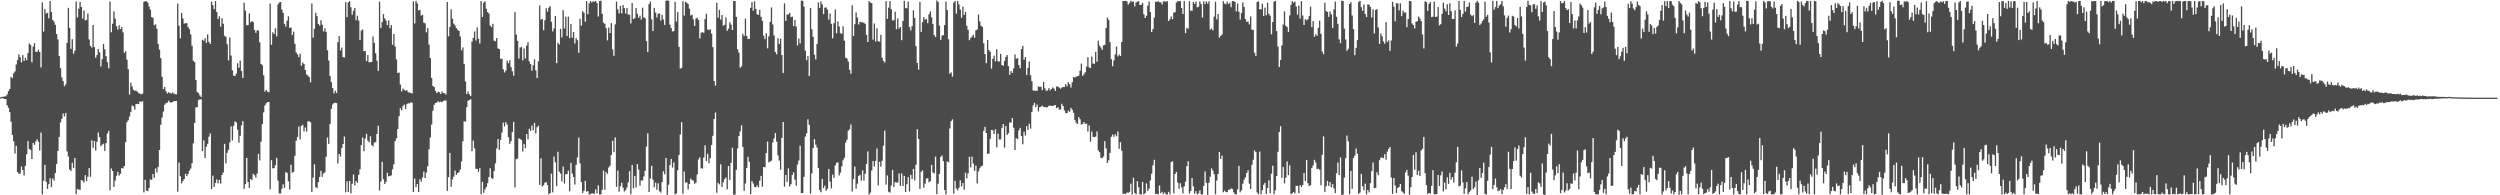 <?xml version="1.0" encoding="UTF-8"?>
<svg xmlns="http://www.w3.org/2000/svg" width="1920" height="150">
  <path d="M0 74.764h1v1.000H0zM1 74.339h1v1.008H1zM2 74.382h1v1.233H2zM3 74.058h1v1.998H3zM4 73.983h1v2.144H4zM5 72.481h1v8.342H5zM6 69.999h1v12.792H6zM7 68.284h1v17.827H7zM8 59.002h1v34.489H8zM9 60.006h1v43.593H9zM10 56.272h1v52.217H10zM11 54.838h1v63.057H11zM12 49.529h1v62.509H12zM13 46.163h1v86.021H13zM14 41.714h1v91.649H14zM15 43.911h1v89.445H15zM16 47.922h1v79.975H16zM17 42.340h1v88.259H17zM18 46.857h1v87.921H18zM19 44.382h1v82.963H19zM20 46.231h1v72.262H20zM21 40.831h1v67.580H21zM22 33.384h1v81.030H22zM23 34.572h1v80.541H23zM24 47.778h1v74.318H24zM25 35.718h1v74.071H25zM26 33.201h1v78.070H26zM27 39.786h1v68.842H27zM28 39.792h1v67.222H28zM29 38.110h1v70.679H29zM30 39.909h1v75.650H30zM31 51.818h1v49.983H31zM32 1.777h1v147.438H32zM33 24.250h1v114.595H33zM34 6.987h1v119.620H34zM35 10.383h1v129.222H35zM36 9.840h1v135.227H36zM37 14.071h1v127.405H37zM38 0.776h1v136.150H38zM39 9.224h1v134.476H39zM40 15.293h1v121.748H40zM41 16.589h1v122.094H41zM42 19.057h1v113.790H42zM43 26.103h1v99.909H43zM44 30.270h1v85.707H44zM45 43.021h1v62.108H45zM46 52.303h1v41.682H46zM47 59.427h1v31.828H47zM48 62.332h1v24.807H48zM49 66.268h1v23.121H49zM50 64.831h1v21.907H50zM51 32.928h1v83.298H51zM52 6.043h1v114.118H52zM53 21.327h1v108.860H53zM54 37.497h1v93.783H54zM55 30.103h1v94.943H55zM56 41.283h1v87.840H56zM57 38.919h1v82.495H57zM58 1.158h1v147.941H58zM59 13.382h1v131.724H59zM60 6.715h1v138.826H60zM61 1.461h1v144.338H61zM62 5.347h1v133.019H62zM63 14.288h1v124.452H63zM64 8.085h1v132.115H64zM65 15.649h1v118.828H65zM66 15.248h1v123.834H66zM67 10.444h1v125.260H67zM68 30.214h1v98.933H68zM69 35.297h1v100.503H69zM70 36.602h1v71.171H70zM71 19.148h1v94.364H71zM72 36.256h1v71.994H72zM73 44.346h1v71.255H73zM74 42.321h1v66.514H74zM75 37.575h1v64.206H75zM76 40.262h1v65.037H76zM77 51.026h1v61.187H77zM78 45.486h1v65.557H78zM79 33.731h1v76.632H79zM80 37.833h1v78.137H80zM81 43.194h1v66.700H81zM82 47.745h1v54.781H82zM83 52.476h1v48.024H83zM84 1.183h1v144.954H84zM85 24.765h1v104.626H85zM86 18.219h1v113.127H86zM87 8.726h1v134.845H87zM88 14.390h1v124.297H88zM89 20.131h1v114.932H89zM90 22.754h1v109.195H90zM91 19.355h1v115.454H91zM92 22.392h1v111.074H92zM93 20.804h1v108.339H93zM94 24.812h1v104.509H94zM95 40.595h1v86.916H95zM96 39.379h1v69.808H96zM97 45.795h1v48.017H97zM98 53.093h1v39.261H98zM99 72.531h1v16.943H99zM100 63.520h1v22.414H100zM101 66.330h1v14.631H101zM102 68.921h1v12.689H102zM103 69.648h1v14.575H103zM104 69.587h1v10.359H104zM105 70.424h1v9.284H105zM106 71.483h1v8.491H106zM107 71.952h1v5.965H107zM108 72.453h1v5.731H108zM109 71.960h1v5.794H109zM110 1.441h1v146.302H110zM111 0.898h1v137.180H111zM112 1.065h1v145.272H112zM113 1.953h1v144.862H113zM114 4.986h1v139.328H114zM115 7.467h1v130.267H115zM116 13.149h1v125.011H116zM117 13.686h1v119.935H117zM118 19.411h1v117.136H118zM119 18.665h1v110.715H119zM120 22.074h1v110.461H120zM121 33.795h1v94.286H121zM122 38.114h1v77.072H122zM123 44.624h1v51.180H123zM124 58.976h1v31.295H124zM125 68.353h1v17.374H125zM126 66.788h1v13.654H126zM127 70.056h1v9.202H127zM128 71.744h1v7.083H128zM129 70.849h1v6.470H129zM130 71.481h1v6.895H130zM131 71.845h1v7.047H131zM132 71.049h1v7.332H132zM133 71.824h1v5.871H133zM134 72.358h1v5.303H134zM135 72.442h1v5.040H135zM136 2.776h1v144.432H136zM137 19.746h1v105.099H137zM138 29.403h1v105.936H138zM139 9.955h1v130.857H139zM140 14.204h1v124.748H140zM141 18.122h1v119.325H141zM142 17.842h1v115.639H142zM143 17.818h1v117.448H143zM144 20.857h1v112.662H144zM145 22.433h1v108.627H145zM146 26.434h1v102.933H146zM147 35.137h1v90.222H147zM148 46.631h1v63.450H148zM149 47.743h1v46.741H149zM150 61.424h1v20.997H150zM151 70.694h1v11.688H151zM152 71.565h1v5.347H152zM153 73.284h1v3.019H153zM154 74.506h1v1.727H154zM155 30.535h1v85.501H155zM156 31.346h1v76.431H156zM157 29.350h1v92.063H157zM158 32.899h1v79.808H158zM159 26.402h1v84.070H159zM160 32.215h1v72.796H160zM161 33.678h1v68.765H161zM162 1.151h1v144.107H162zM163 3.962h1v130.902H163zM164 7.056h1v136.550H164zM165 0.830h1v139.663H165zM166 9.191h1v128.545H166zM167 14.645h1v126.183H167zM168 12.515h1v125.655H168zM169 20.536h1v120.468H169zM170 13.991h1v120.406H170zM171 18.221h1v114.250H171zM172 27.446h1v83.045H172zM173 28.343h1v97.183H173zM174 33.950h1v83.423H174zM175 46.370h1v68.721H175zM176 28.826h1v80.546H176zM177 42.673h1v54.413H177zM178 54.036h1v53.880H178zM179 58.159h1v38.431H179zM180 58.285h1v34.993H180zM181 56.480h1v37.555H181zM182 48.574h1v50.999H182zM183 52.088h1v57.530H183zM184 46.535h1v57.774H184zM185 54.477h1v41.851H185zM186 59.935h1v33.122H186zM187 2.103h1v142.949H187zM188 8.127h1v133.262H188zM189 19.423h1v101.893H189zM190 19.249h1v120.503H190zM191 10.309h1v134.002H191zM192 17.136h1v120.347H192zM193 16.165h1v122.110H193zM194 17.073h1v116.325H194zM195 22.956h1v111.561H195zM196 25.266h1v111.086H196zM197 23.292h1v110.031H197zM198 23.443h1v94.685H198zM199 32.468h1v90.702H199zM200 49.060h1v59.791H200zM201 50.187h1v45.166H201zM202 57.784h1v28.556H202zM203 70.271h1v10.673H203zM204 69.145h1v10.165H204zM205 70.362h1v8.083H205zM206 70.840h1v7.512H206zM207 2.785h1v142.648H207zM208 34.415h1v88.624H208zM209 24.823h1v104.478H209zM210 26.177h1v102.938H210zM211 21.791h1v105.100H211zM212 27.973h1v93.256H212zM213 3.443h1v135.310H213zM214 1.875h1v146.725H214zM215 1.517h1v146.999H215zM216 7.315h1v137.680H216zM217 9.988h1v131.507H217zM218 18.299h1v125.955H218zM219 20.433h1v111.810H219zM220 15.907h1v116.912H220zM221 12.523h1v126.766H221zM222 21.407h1v124.172H222zM223 21.025h1v105.499H223zM224 26.905h1v105.776H224zM225 24.259h1v107.803H225zM226 33.628h1v86.004H226zM227 40.245h1v67.852H227zM228 41.788h1v63.360H228zM229 43.860h1v53.337H229zM230 41.207h1v65.857H230zM231 50.484h1v46.170H231zM232 47.917h1v47.911H232zM233 49.157h1v51.743H233zM234 53.826h1v44.083H234zM235 57.182h1v43.827H235zM236 58.054h1v35.155H236zM237 59.220h1v33.950H237zM238 63.241h1v30.597H238zM239 2.669h1v144.751H239zM240 28.898h1v107.450H240zM241 22.123h1v104.038H241zM242 9.810h1v133.836H242zM243 12.424h1v132.121H243zM244 18.365h1v121.505H244zM245 19.672h1v116.209H245zM246 15.560h1v115.617H246zM247 19.070h1v116.752H247zM248 24.189h1v109.049H248zM249 21.745h1v110.658H249zM250 24.446h1v95.916H250zM251 38.594h1v67.013H251zM252 46.505h1v64.011H252zM253 58.303h1v36.877H253zM254 63.098h1v20.470H254zM255 67.620h1v12.592H255zM256 71.753h1v7.408H256zM257 69.663h1v9.235H257zM258 71.433h1v7.716H258zM259 32.410h1v93.193H259zM260 27.637h1v90.633H260zM261 38.775h1v81.431H261zM262 36.497h1v77.224H262zM263 43.835h1v66.745H263zM264 44.070h1v60.781H264zM265 1.666h1v145.961H265zM266 13.173h1v126.103H266zM267 1.905h1v145.599H267zM268 0.940h1v138.091H268zM269 5.538h1v142.926H269zM270 11.289h1v129.883H270zM271 8.304h1v125.808H271zM272 6.066h1v136.243H272zM273 15.563h1v123.514H273zM274 12.019h1v128.423H274zM275 15.884h1v118.322H275zM276 30.842h1v99.222H276zM277 23.427h1v87.959H277zM278 22.619h1v83.028H278zM279 39.330h1v76.845H279zM280 39.171h1v67.221H280zM281 46.885h1v55.893H281zM282 42.303h1v65.686H282zM283 47.875h1v61.432H283zM284 47.686h1v56.950H284zM285 47.528h1v63.941H285zM286 28.016h1v84.431H286zM287 32.935h1v76.522H287zM288 40.862h1v68.294H288zM289 46.482h1v56.413H289zM290 54.408h1v42.146H290zM291 1.288h1v145.015H291zM292 21.460h1v117.968H292zM293 16.995h1v107.255H293zM294 10.850h1v126.819H294zM295 14.115h1v127.216H295zM296 15.846h1v123.823H296zM297 19.295h1v113.384H297zM298 15.649h1v119.760H298zM299 21.722h1v113.340H299zM300 19.178h1v115.457H300zM301 34.392h1v95.668H301zM302 26.120h1v100.089H302zM303 35.764h1v72.539H303zM304 45.629h1v60.648H304zM305 56.101h1v42.963H305zM306 55.718h1v33.503H306zM307 64.918h1v18.223H307zM308 70.230h1v14.622H308zM309 67.987h1v13.506H309zM310 69.008h1v11.304H310zM311 69.904h1v13.881H311zM312 69.113h1v10.839H312zM313 70.797h1v8.461H313zM314 71.108h1v8.331H314zM315 71.358h1v7.121H315zM316 71.747h1v7.201H316zM317 1.024h1v146.443H317zM318 18.041h1v119.060H318zM319 0.740h1v142.956H319zM320 2.543h1v138.830H320zM321 7.980h1v139.460H321zM322 7.541h1v130.061H322zM323 11.969h1v127.532H323zM324 11.459h1v124.848H324zM325 17.359h1v114.502H325zM326 17.943h1v118.797H326zM327 24.850h1v107.670H327zM328 21.607h1v106.068H328zM329 34.247h1v80.455H329zM330 44.615h1v60.972H330zM331 59.876h1v35.775H331zM332 66.037h1v18.982H332zM333 66.903h1v13.608H333zM334 69.750h1v9.327H334zM335 71.548h1v7.209H335zM336 70.446h1v7.287H336zM337 70.797h1v7.810H337zM338 72.198h1v5.888H338zM339 70.253h1v8.286H339zM340 71.459h1v6.101H340zM341 71.642h1v5.479H341zM342 72.620h1v4.647H342zM343 1.495h1v145.156H343zM344 27.900h1v108.172H344zM345 20.751h1v96.691H345zM346 7.177h1v136.288H346zM347 14.372h1v123.463H347zM348 18.119h1v117.505H348zM349 19.551h1v111.475H349zM350 21.537h1v112.781H350zM351 22.885h1v110.039H351zM352 23.688h1v108.596H352zM353 28.029h1v102.115H353zM354 38.618h1v85.383H354zM355 36.427h1v72.078H355zM356 49.056h1v44.181H356zM357 62.511h1v30.871H357zM358 72.169h1v10.043H358zM359 70.295h1v7.104H359zM360 72.485h1v4.299H360zM361 73.827h1v2.357H361zM362 31.897h1v84.157H362zM363 29.150h1v78.812H363zM364 24.180h1v89.791H364zM365 31.053h1v98.601H365zM366 21.062h1v108.707H366zM367 29.832h1v102.124H367zM368 33.383h1v95.811H368zM369 0.763h1v148.395H369zM370 13.009h1v126.663H370zM371 2.029h1v145.967H371zM372 1.054h1v144.375H372zM373 6.775h1v136.883H373zM374 9.296h1v131.412H374zM375 10.401h1v125.542H375zM376 19.542h1v109.619H376zM377 20.842h1v115.891H377zM378 18.258h1v119.136H378zM379 31.207h1v100.249H379zM380 31.766h1v93.683H380zM381 29.120h1v84.975H381zM382 37.165h1v69.584H382zM383 37.740h1v77.346H383zM384 45.111h1v62.322H384zM385 45.157h1v56.720H385zM386 53.183h1v40.994H386zM387 55.642h1v41.453H387zM388 54.193h1v39.541H388zM389 46.603h1v49.046H389zM390 48.528h1v56.879H390zM391 46.335h1v64.083H391zM392 51.569h1v56.830H392zM393 54.748h1v46.722H393zM394 58.128h1v35.448H394zM395 9.325h1v134.618H395zM396 26.551h1v95.697H396zM397 31.365h1v90.430H397zM398 44.929h1v61.323H398zM399 36.491h1v70.290H399zM400 36.035h1v71.514H400zM401 46.404h1v69.919H401zM402 37.218h1v73.329H402zM403 44.942h1v68.877H403zM404 35.082h1v67.807H404zM405 32.337h1v74.731H405zM406 47.147h1v51.794H406zM407 49.119h1v51.395H407zM408 54.246h1v42.211H408zM409 50.139h1v49.892H409zM410 45.516h1v48.878H410zM411 54.003h1v48.384H411zM412 60.017h1v37.695H412zM413 47.052h1v49.521H413zM414 4.176h1v137.859H414zM415 15.121h1v106.422H415zM416 14.520h1v128.690H416zM417 23.188h1v119.077H417zM418 15.551h1v124.782H418zM419 6.324h1v133.519H419zM420 8.912h1v133.222H420zM421 5.896h1v143.328H421zM422 4.705h1v143.529H422zM423 16.718h1v116.637H423zM424 24.128h1v123.594H424zM425 21.792h1v98.522H425zM426 12.294h1v112.319H426zM427 48.548h1v94.409H427zM428 32.762h1v83.830H428zM429 34.193h1v97.649H429zM430 22.177h1v111.116H430zM431 28.749h1v110.551H431zM432 7.821h1v120.091H432zM433 21.823h1v119.120H433zM434 12.821h1v120.930H434zM435 27.697h1v106.076H435zM436 12.807h1v118.281H436zM437 29.267h1v117.652H437zM438 18.379h1v106.706H438zM439 28.995h1v104.274H439zM440 24.508h1v111.452H440zM441 33.456h1v108.255H441zM442 29.332h1v97.220H442zM443 30.874h1v90.072H443zM444 40.618h1v65.091H444zM445 14.455h1v111.061H445zM446 19.755h1v120.081H446zM447 8.477h1v139.686H447zM448 9.833h1v136.776H448zM449 16.707h1v122.192H449zM450 0.861h1v146.316H450zM451 10.909h1v135.833H451zM452 2.673h1v146.655H452zM453 0.704h1v148.498H453zM454 1.924h1v146.554H454zM455 1.041h1v147.576H455zM456 1.382h1v147.375H456zM457 0.785h1v144.675H457zM458 2.420h1v146.065H458zM459 12.716h1v129.658H459zM460 0.876h1v148.448H460zM461 0.584h1v148.604H461zM462 10.600h1v135.208H462zM463 17.403h1v113.641H463zM464 18.288h1v127.480H464zM465 21.591h1v110.582H465zM466 31.045h1v102.495H466zM467 21.218h1v107.431H467zM468 25.393h1v101.903H468zM469 17.714h1v101.386H469zM470 37.962h1v70.201H470zM471 42.835h1v73.949H471zM472 18.680h1v86.886H472zM473 1.220h1v142.222H473zM474 7.220h1v123.822H474zM475 10.356h1v136.825H475zM476 4.549h1v138.447H476zM477 10.298h1v130.019H477zM478 3.828h1v140.364H478zM479 6.256h1v140.795H479zM480 10.383h1v135.644H480zM481 6.114h1v137.903H481zM482 11.157h1v128.887H482zM483 11.246h1v120.328H483zM484 17.946h1v131.198H484zM485 2.263h1v124.460H485zM486 14.634h1v129.935H486zM487 13.981h1v121.143H487zM488 6.144h1v137.789H488zM489 10.518h1v115.488H489zM490 13.647h1v116.628H490zM491 12.050h1v130.529H491zM492 15.078h1v123.542H492zM493 5.870h1v132.753H493zM494 13.283h1v122.172H494zM495 14.081h1v117.088H495zM496 31.636h1v80.943H496zM497 39.975h1v62.426H497zM498 3.161h1v144.288H498zM499 1.292h1v135.790H499zM500 14.862h1v112.481H500zM501 23.824h1v114.201H501zM502 6.077h1v137.685H502zM503 9.681h1v130.553H503zM504 13.393h1v132.318H504zM505 10.507h1v130.267H505zM506 10.407h1v136.542H506zM507 15.726h1v132.253H507zM508 11.362h1v128.513H508zM509 14.951h1v116.600H509zM510 19.126h1v114.684H510zM511 0.559h1v120.719H511zM512 0.294h1v149.311H512zM513 0.527h1v141.369H513zM514 18.946h1v107.887H514zM515 21.579h1v100.509H515zM516 24.152h1v104.553H516zM517 23.882h1v100.867H517zM518 1.424h1v147.869H518zM519 16.584h1v132.005H519zM520 9.303h1v121.407H520zM521 36.044h1v82.941H521zM522 52.726h1v50.586H522zM523 52.122h1v41.735H523zM524 1.008h1v147.786H524zM525 11.965h1v119.793H525zM526 1.317h1v138.980H526zM527 2.142h1v137.905H527zM528 3.183h1v142.386H528zM529 6.668h1v134.623H529zM530 11.889h1v125.321H530zM531 11.244h1v126.967H531zM532 14.906h1v123.951H532zM533 19.889h1v121.259H533zM534 14.213h1v126.021H534zM535 13.569h1v120.403H535zM536 15.313h1v107.171H536zM537 29.527h1v91.321H537zM538 25.215h1v104.003H538zM539 24.603h1v104.884H539zM540 25.262h1v95.826H540zM541 14.638h1v96.996H541zM542 10.562h1v113.196H542zM543 22.626h1v95.468H543zM544 23.091h1v102.362H544zM545 22.358h1v99.132H545zM546 25.756h1v85.535H546zM547 36.194h1v68.082H547zM548 62.200h1v29.190H548zM549 65.818h1v20.562H549zM550 2.106h1v145.915H550zM551 13.625h1v126.779H551zM552 7.523h1v134.085H552zM553 15.031h1v111.178H553zM554 11.569h1v132.057H554zM555 19.710h1v120.245H555zM556 19.039h1v118.606H556zM557 13.348h1v123.009H557zM558 23.657h1v121.783H558zM559 22.006h1v105.505H559zM560 17.113h1v121.155H560zM561 18.896h1v106.092H561zM562 23.025h1v90.441H562zM563 0.718h1v148.856H563zM564 0.786h1v148.676H564zM565 13.020h1v117.425H565zM566 37.831h1v76.125H566zM567 40.447h1v64.060H567zM568 51.967h1v48.939H568zM569 50.946h1v45.285H569zM570 25.881h1v86.932H570zM571 27.679h1v118.846H571zM572 14.307h1v126.671H572zM573 27.610h1v101.432H573zM574 29.949h1v90.489H574zM575 29.789h1v94.515H575zM576 6.066h1v142.925H576zM577 1.665h1v137.449H577zM578 8.199h1v132.692H578zM579 1.083h1v142.544H579zM580 6.836h1v136.855H580zM581 11.024h1v131.355H581zM582 11.359h1v132.584H582zM583 7.599h1v131.154H583zM584 12.911h1v122.143H584zM585 16.040h1v127.373H585zM586 27.383h1v100.836H586zM587 30.069h1v98.504H587zM588 25.603h1v91.970H588zM589 37.115h1v71.607H589zM590 27.935h1v96.756H590zM591 16.790h1v107.223H591zM592 5.693h1v117.698H592zM593 18.766h1v90.720H593zM594 27.175h1v79.143H594zM595 39.999h1v62.143H595zM596 41.676h1v67.125H596zM597 29.307h1v89.963H597zM598 33.722h1v89.622H598zM599 29.643h1v100.774H599zM600 42.315h1v63.585H600zM601 56.009h1v37.623H601zM602 2.545h1v140.829H602zM603 16.029h1v118.379H603zM604 11.114h1v128.548H604zM605 11.115h1v118.273H605zM606 9.891h1v133.370H606zM607 13.233h1v128.207H607zM608 12.794h1v121.634H608zM609 20.029h1v112.383H609zM610 15.387h1v122.648H610zM611 20.407h1v122.193H611zM612 34.900h1v91.523H612zM613 29.663h1v93.641H613zM614 33.339h1v78.560H614zM615 0.448h1v147.949H615zM616 0.609h1v147.665H616zM617 5.049h1v130.732H617zM618 38.932h1v65.974H618zM619 46.249h1v56.077H619zM620 42.974h1v48.647H620zM621 58.370h1v37.560H621zM622 6.022h1v142.730H622zM623 22.410h1v110.828H623zM624 28.318h1v85.434H624zM625 42.018h1v64.862H625zM626 45.639h1v65.464H626zM627 33.776h1v79.520H627zM628 1.888h1v127.233H628zM629 6.108h1v139.838H629zM630 1.076h1v146.602H630zM631 3.517h1v133.833H631zM632 10.849h1v133.709H632zM633 5.886h1v136.732H633zM634 5.749h1v140.748H634zM635 7.296h1v137.602H635zM636 15.079h1v114.751H636zM637 10.417h1v129.049H637zM638 18.289h1v126.388H638zM639 29.415h1v104.676H639zM640 17.846h1v118.725H640zM641 7.316h1v119.676H641zM642 25.570h1v99.465H642zM643 16.510h1v108.177H643zM644 20.342h1v114.440H644zM645 25.512h1v107.042H645zM646 25.906h1v101.841H646zM647 20.230h1v102.854H647zM648 31.302h1v89.868H648zM649 44.359h1v65.178H649zM650 44.980h1v62.412H650zM651 47.325h1v53.001H651zM652 53.631h1v45.721H652zM653 56.652h1v38.916H653zM654 3.985h1v143.125H654zM655 27.643h1v109.857H655zM656 18.588h1v109.338H656zM657 9.548h1v135.323H657zM658 13.442h1v127.631H658zM659 18.817h1v116.355H659zM660 16.711h1v117.415H660zM661 16.977h1v121.757H661zM662 17.255h1v113.601H662zM663 17.448h1v121.224H663zM664 18.320h1v115.083H664zM665 26.828h1v99.127H665zM666 32.243h1v84.026H666zM667 0.817h1v148.635H667zM668 2.004h1v145.975H668zM669 2.422h1v128.481H669zM670 30.436h1v93.263H670zM671 18.025h1v109.834H671zM672 31.821h1v91.709H672zM673 21.730h1v92.281H673zM674 31.708h1v110.681H674zM675 32.076h1v92.244H675zM676 26.728h1v101.197H676zM677 44.312h1v79.161H677zM678 46.837h1v65.112H678zM679 48.033h1v52.275H679zM680 0.870h1v140.924H680zM681 14.502h1v120.200H681zM682 5.849h1v141.412H682zM683 0.889h1v147.034H683zM684 7.016h1v135.406H684zM685 15.682h1v114.792H685zM686 15.571h1v128.034H686zM687 8.980h1v130.897H687zM688 22.401h1v117.887H688zM689 14.165h1v126.038H689zM690 21.919h1v111.240H690zM691 20.725h1v122.060H691zM692 30.878h1v102.337H692zM693 16.146h1v126.818H693zM694 0.686h1v134.357H694zM695 6.227h1v141.231H695zM696 6.337h1v135.123H696zM697 1.259h1v134.830H697zM698 20.767h1v126.294H698zM699 23.375h1v110.851H699zM700 20.123h1v117.423H700zM701 7.908h1v121.786H701zM702 13.791h1v124.739H702zM703 35.462h1v91.049H703zM704 48.362h1v50.919H704zM705 53.413h1v53.344H705zM706 1.504h1v143.644H706zM707 24.469h1v107.458H707zM708 17.039h1v113.788H708zM709 13.110h1v130.997H709zM710 15.029h1v126.000H710zM711 14.468h1v122.636H711zM712 17.750h1v119.107H712zM713 10.935h1v129.082H713zM714 8.816h1v130.265H714zM715 13.315h1v113.250H715zM716 18.372h1v114.106H716zM717 27.043h1v106.119H717zM718 28.472h1v91.847H718zM719 0.381h1v148.690H719zM720 1.595h1v139.530H720zM721 19.724h1v113.858H721zM722 30.623h1v89.869H722zM723 27.353h1v92.072H723zM724 26.960h1v96.787H724zM725 19.254h1v126.742H725zM726 1.273h1v147.994H726zM727 7.729h1v116.219H727zM728 30.166h1v94.429H728zM729 56.620h1v42.046H729zM730 55.587h1v37.513H730zM731 58.902h1v32.754H731zM732 2.002h1v146.720H732zM733 0.722h1v138.162H733zM734 10.497h1v134.336H734zM735 0.696h1v145.451H735zM736 3.325h1v140.830H736zM737 7.395h1v131.110H737zM738 13.656h1v129.472H738zM739 5.124h1v135.439H739zM740 11.483h1v134.195H740zM741 9.113h1v123.496H741zM742 19.822h1v117.191H742zM743 22.877h1v110.298H743zM744 30.897h1v89.498H744zM745 29.239h1v99.292H745zM746 28.102h1v92.174H746zM747 26.692h1v98.958H747zM748 28.958h1v102.251H748zM749 23.366h1v103.772H749zM750 22.613h1v118.309H750zM751 11.187h1v120.431H751zM752 16.508h1v112.794H752zM753 19.724h1v108.002H753zM754 20.722h1v106.585H754zM755 33.252h1v67.230H755zM756 41.537h1v55.971H756zM757 48.471h1v53.654H757zM758 30.713h1v87.479H758zM759 38.517h1v79.470H759zM760 39.709h1v66.911H760zM761 52.662h1v47.134H761zM762 45.175h1v54.898H762zM763 42.683h1v60.270H763zM764 47.179h1v52.142H764zM765 37.836h1v75.323H765zM766 47.053h1v55.647H766zM767 47.220h1v59.893H767zM768 41.360h1v65.720H768zM769 49.901h1v48.283H769zM770 50.548h1v44.710H770zM771 46.755h1v66.612H771zM772 43.700h1v53.051H772zM773 42.296h1v61.318H773zM774 50.879h1v51.412H774zM775 57.425h1v36.701H775zM776 54.583h1v39.546H776zM777 56.020h1v34.646H777zM778 52.539h1v45.584H778zM779 41.850h1v73.329H779zM780 45.148h1v60.947H780zM781 44.573h1v62.325H781zM782 49.983h1v50.100H782zM783 52.432h1v45.769H783zM784 37.668h1v66.878H784zM785 35.174h1v75.626H785zM786 45.936h1v55.189H786zM787 43.758h1v60.392H787zM788 57.502h1v39.294H788zM789 52.146h1v47.653H789zM790 47.263h1v47.776H790zM791 57.792h1v40.967H791zM792 62.388h1v23.563H792zM793 69.554h1v11.411H793zM794 69.627h1v9.332H794zM795 69.720h1v12.549H795zM796 69.678h1v10.598H796zM797 66.295h1v19.336H797zM798 66.839h1v15.534H798zM799 66.579h1v15.421H799zM800 69.228h1v11.940H800zM801 62.979h1v19.090H801zM802 67.799h1v14.449H802zM803 69.656h1v12.885H803zM804 69.560h1v12.693H804zM805 67.717h1v13.612H805zM806 69.394h1v11.603H806zM807 68.392h1v13.083H807zM808 67.142h1v14.275H808zM809 67.979h1v12.950H809zM810 69.820h1v10.915H810zM811 66.471h1v16.535H811zM812 66.441h1v15.923H812zM813 67.286h1v16.910H813zM814 68.163h1v15.968H814zM815 67.264h1v12.445H815zM816 66.753h1v14.753H816zM817 66.812h1v17.964H817zM818 64.623h1v22.272H818zM819 66.252h1v20.559H819zM820 63.048h1v21.969H820zM821 64.647h1v21.263H821zM822 67.228h1v15.562H822zM823 63.182h1v21.126H823zM824 59.154h1v27.483H824zM825 59.539h1v32.583H825zM826 58.949h1v35.238H826zM827 58.499h1v36.751H827zM828 58.051h1v31.930H828zM829 54.307h1v37.281H829zM830 48.844h1v46.866H830zM831 58.324h1v36.809H831zM832 57.020h1v36.733H832zM833 55.480h1v39.692H833zM834 51.189h1v43.786H834zM835 43.947h1v57.097H835zM836 51.739h1v44.628H836zM837 52.260h1v56.526H837zM838 43.375h1v57.640H838zM839 48.794h1v56.305H839zM840 49.002h1v56.295H840zM841 39.742h1v65.146H841zM842 47.389h1v53.580H842zM843 31.255h1v84.268H843zM844 35.046h1v81.811H844zM845 36.465h1v84.723H845zM846 38.245h1v83.241H846zM847 34.772h1v85.449H847zM848 34.447h1v73.935H848zM849 21.481h1v92.500H849zM850 13.533h1v111.626H850zM851 15.258h1v107.817H851zM852 32.337h1v85.135H852zM853 45.438h1v59.566H853zM854 50.901h1v52.405H854zM855 46.431h1v58.654H855zM856 41.697h1v61.371H856zM857 35.729h1v68.943H857zM858 43.314h1v57.655H858zM859 41.824h1v72.515H859zM860 43.058h1v66.134H860zM861 32.273h1v83.486H861zM862 0.692h1v148.251H862zM863 0.698h1v147.925H863zM864 0.602h1v148.532H864zM865 1.009h1v146.791H865zM866 3.547h1v144.589H866zM867 2.195h1v145.123H867zM868 0.635h1v140.415H868zM869 1.389h1v147.920H869zM870 1.246h1v135.238H870zM871 4.893h1v143.281H871zM872 1.937h1v147.369H872zM873 1.225h1v137.944H873zM874 0.997h1v142.815H874zM875 3.842h1v145.441H875zM876 3.624h1v145.647H876zM877 2.089h1v137.637H877zM878 10.920h1v138.308H878zM879 13.821h1v134.565H879zM880 12.019h1v128.835H880zM881 4.353h1v142.264H881zM882 1.124h1v143.781H882zM883 9.234h1v129.345H883zM884 24.616h1v108.763H884zM885 22.317h1v104.669H885zM886 13.527h1v109.209H886zM887 1.252h1v147.586H887zM888 1.478h1v147.528H888zM889 0.852h1v148.378H889zM890 1.667h1v140.844H890zM891 1.779h1v146.625H891zM892 3.418h1v143.872H892zM893 1.089h1v147.878H893zM894 0.996h1v146.779H894zM895 1.385h1v147.910H895zM896 0.830h1v148.464H896zM897 16.112h1v131.193H897zM898 14.843h1v134.405H898zM899 12.618h1v111.863H899zM900 14.863h1v109.002H900zM901 9.553h1v138.925H901zM902 9.416h1v124.190H902zM903 1.903h1v130.092H903zM904 0.859h1v139.358H904zM905 1.042h1v143.818H905zM906 0.749h1v140.022H906zM907 6.125h1v137.758H907zM908 10.755h1v137.752H908zM909 0.714h1v142.434H909zM910 25.409h1v114.116H910zM911 21.402h1v106.254H911zM912 22.089h1v101.764H912zM913 0.952h1v147.743H913zM914 8.159h1v138.577H914zM915 8.301h1v128.398H915zM916 1.546h1v141.551H916zM917 2.999h1v145.738H917zM918 1.212h1v145.577H918zM919 5.606h1v143.666H919zM920 5.240h1v143.305H920zM921 1.057h1v145.097H921zM922 3.142h1v146.120H922zM923 13.485h1v135.799H923zM924 0.920h1v141.892H924zM925 3.182h1v128.489H925zM926 1.051h1v139.360H926zM927 2.721h1v146.885H927zM928 0.964h1v139.429H928zM929 22.727h1v113.008H929zM930 21.866h1v107.431H930zM931 23.320h1v107.776H931zM932 12.822h1v120.964H932zM933 1.291h1v147.911H933zM934 14.876h1v123.798H934zM935 10.812h1v122.847H935zM936 28.953h1v87.749H936zM937 27.650h1v94.438H937zM938 26.579h1v92.976H938zM939 0.913h1v146.743H939zM940 2.701h1v143.742H940zM941 3.205h1v144.281H941zM942 1.260h1v146.349H942zM943 3.135h1v142.703H943zM944 2.076h1v143.481H944zM945 5.602h1v139.156H945zM946 0.814h1v144.338H946zM947 0.853h1v146.867H947zM948 1.426h1v147.718H948zM949 8.652h1v140.607H949zM950 2.637h1v142.815H950zM951 8.994h1v118.329H951zM952 15.033h1v132.675H952zM953 9.924h1v136.200H953zM954 1.847h1v139.239H954zM955 5.332h1v132.653H955zM956 14.676h1v121.581H956zM957 16.724h1v116.083H957zM958 16.512h1v114.293H958zM959 18.801h1v122.230H959zM960 12.577h1v132.557H960zM961 22.744h1v103.840H961zM962 23.004h1v99.690H962zM963 40.508h1v75.014H963zM964 42.936h1v73.900H964zM965 1.560h1v146.304H965zM966 1.059h1v148.247H966zM967 7.040h1v109.313H967zM968 7.222h1v141.937H968zM969 2.884h1v143.082H969zM970 12.226h1v129.723H970zM971 5.821h1v134.596H971zM972 11.739h1v137.270H972zM973 2.135h1v142.222H973zM974 10.656h1v127.849H974zM975 12.157h1v136.236H975zM976 26.357h1v107.044H976zM977 16.926h1v110.345H977zM978 1.140h1v148.034H978zM979 0.718h1v145.432H979zM980 23.865h1v111.347H980zM981 35.757h1v80.817H981zM982 51.444h1v49.979H982zM983 46.023h1v50.884H983zM984 34.917h1v101.658H984zM985 18.854h1v109.361H985zM986 8.771h1v132.027H986zM987 19.768h1v116.663H987zM988 20.799h1v103.244H988zM989 24.485h1v109.977H989zM990 11.820h1v115.150H990zM991 3.758h1v145.334H991zM992 0.850h1v147.563H992zM993 2.049h1v145.409H993zM994 1.213h1v147.374H994zM995 5.030h1v137.676H995zM996 11.204h1v131.568H996zM997 4.244h1v144.101H997zM998 14.246h1v127.984H998zM999 0.976h1v142.542H999zM1000 11.940h1v130.228H1000zM1001 19.212h1v113.709H1001zM1002 14.777h1v124.177H1002zM1003 15.567h1v107.357H1003zM1004 14.783h1v125.922H1004zM1005 12.263h1v130.638H1005zM1006 5.123h1v137.036H1006zM1007 20.845h1v108.128H1007zM1008 16.170h1v110.881H1008zM1009 28.240h1v94.513H1009zM1010 26.269h1v98.570H1010zM1011 27.509h1v102.343H1011zM1012 21.358h1v108.246H1012zM1013 15.856h1v114.456H1013zM1014 25.937h1v116.393H1014zM1015 39.642h1v79.264H1015zM1016 41.647h1v63.132H1016zM1017 2.039h1v145.505H1017zM1018 8.449h1v134.491H1018zM1019 9.229h1v129.696H1019zM1020 12.959h1v129.830H1020zM1021 8.778h1v131.071H1021zM1022 10.988h1v132.843H1022zM1023 21.442h1v119.986H1023zM1024 7.214h1v137.373H1024zM1025 1.283h1v146.951H1025zM1026 12.882h1v120.258H1026zM1027 18.370h1v106.492H1027zM1028 30.219h1v104.182H1028zM1029 33.165h1v87.762H1029zM1030 0.635h1v149.072H1030zM1031 0.701h1v148.701H1031zM1032 21.993h1v114.401H1032zM1033 30.316h1v91.177H1033zM1034 38.978h1v65.132H1034zM1035 37.453h1v71.103H1035zM1036 3.051h1v146.114H1036zM1037 1.673h1v129.546H1037zM1038 11.902h1v133.141H1038zM1039 22.328h1v99.064H1039zM1040 42.336h1v77.221H1040zM1041 36.755h1v77.339H1041zM1042 30.808h1v87.211H1042zM1043 1.575h1v147.391H1043zM1044 0.643h1v147.235H1044zM1045 5.508h1v128.047H1045zM1046 8.292h1v134.772H1046zM1047 3.399h1v142.750H1047zM1048 10.695h1v130.361H1048zM1049 13.049h1v136.200H1049zM1050 3.369h1v142.510H1050zM1051 3.688h1v143.999H1051zM1052 5.363h1v135.340H1052zM1053 13.428h1v118.019H1053zM1054 7.225h1v117.571H1054zM1055 25.648h1v118.807H1055zM1056 7.688h1v136.527H1056zM1057 6.979h1v125.370H1057zM1058 20.999h1v113.552H1058zM1059 33.775h1v89.269H1059zM1060 25.761h1v95.414H1060zM1061 27.923h1v93.009H1061zM1062 31.737h1v89.806H1062zM1063 33.652h1v84.731H1063zM1064 16.997h1v105.620H1064zM1065 32.160h1v84.191H1065zM1066 30.993h1v83.277H1066zM1067 39.087h1v73.928H1067zM1068 31.083h1v105.276H1068zM1069 1.404h1v147.509H1069zM1070 5.093h1v131.614H1070zM1071 16.358h1v126.106H1071zM1072 2.520h1v145.669H1072zM1073 2.553h1v141.813H1073zM1074 8.005h1v135.616H1074zM1075 2.538h1v138.779H1075zM1076 12.405h1v134.455H1076zM1077 8.196h1v139.605H1077zM1078 9.742h1v139.115H1078zM1079 9.549h1v122.880H1079zM1080 20.853h1v109.659H1080zM1081 14.568h1v120.338H1081zM1082 0.812h1v148.678H1082zM1083 0.923h1v142.862H1083zM1084 18.005h1v117.936H1084zM1085 19.272h1v99.699H1085zM1086 21.816h1v108.564H1086zM1087 16.689h1v100.237H1087zM1088 16.263h1v118.132H1088zM1089 12.674h1v118.445H1089zM1090 14.233h1v120.883H1090zM1091 16.213h1v99.391H1091zM1092 26.452h1v87.815H1092zM1093 37.190h1v67.971H1093zM1094 0.975h1v132.065H1094zM1095 1.673h1v140.523H1095zM1096 8.407h1v140.633H1096zM1097 2.974h1v145.132H1097zM1098 1.562h1v147.138H1098zM1099 13.183h1v129.549H1099zM1100 12.783h1v117.901H1100zM1101 1.197h1v147.951H1101zM1102 13.079h1v136.224H1102zM1103 12.770h1v136.216H1103zM1104 5.445h1v128.961H1104zM1105 19.475h1v123.391H1105zM1106 18.597h1v116.038H1106zM1107 10.612h1v121.087H1107zM1108 2.027h1v145.026H1108zM1109 6.580h1v133.618H1109zM1110 8.680h1v136.775H1110zM1111 3.227h1v132.976H1111zM1112 11.446h1v129.805H1112zM1113 2.526h1v130.145H1113zM1114 8.585h1v129.330H1114zM1115 14.577h1v121.400H1115zM1116 14.566h1v125.609H1116zM1117 8.002h1v124.632H1117zM1118 35.790h1v88.827H1118zM1119 33.393h1v79.433H1119zM1120 0.754h1v142.238H1120zM1121 7.536h1v135.044H1121zM1122 12.994h1v117.898H1122zM1123 10.625h1v129.499H1123zM1124 0.715h1v148.114H1124zM1125 8.957h1v135.679H1125zM1126 5.371h1v134.434H1126zM1127 5.057h1v144.207H1127zM1128 1.938h1v145.682H1128zM1129 11.173h1v135.070H1129zM1130 12.442h1v123.244H1130zM1131 11.640h1v133.553H1131zM1132 17.564h1v126.303H1132zM1133 2.046h1v137.497H1133zM1134 0.676h1v149.151H1134zM1135 2.059h1v136.403H1135zM1136 19.310h1v109.720H1136zM1137 18.110h1v118.495H1137zM1138 16.246h1v116.639H1138zM1139 14.870h1v110.071H1139zM1140 1.190h1v147.632H1140zM1141 12.788h1v136.516H1141zM1142 11.387h1v127.442H1142zM1143 17.280h1v110.991H1143zM1144 40.266h1v78.510H1144zM1145 47.989h1v64.813H1145zM1146 0.652h1v144.673H1146zM1147 7.408h1v134.627H1147zM1148 5.498h1v131.632H1148zM1149 0.722h1v143.024H1149zM1150 6.242h1v140.529H1150zM1151 4.175h1v142.190H1151zM1152 3.342h1v141.876H1152zM1153 0.709h1v148.340H1153zM1154 4.859h1v141.121H1154zM1155 11.844h1v131.952H1155zM1156 20.479h1v120.930H1156zM1157 13.714h1v131.337H1157zM1158 11.994h1v104.548H1158zM1159 24.981h1v104.730H1159zM1160 22.423h1v122.851H1160zM1161 12.158h1v117.656H1161zM1162 12.713h1v110.967H1162zM1163 19.183h1v94.057H1163zM1164 20.308h1v103.030H1164zM1165 13.806h1v100.645H1165zM1166 21.938h1v89.830H1166zM1167 5.224h1v129.800H1167zM1168 12.660h1v123.718H1168zM1169 25.949h1v92.395H1169zM1170 36.550h1v76.477H1170zM1171 46.487h1v58.991H1171zM1172 5.395h1v143.494H1172zM1173 0.605h1v143.130H1173zM1174 3.705h1v145.599H1174zM1175 4.117h1v128.543H1175zM1176 9.378h1v137.775H1176zM1177 3.324h1v145.357H1177zM1178 3.233h1v145.698H1178zM1179 6.702h1v138.414H1179zM1180 4.087h1v144.200H1180zM1181 12.553h1v127.459H1181zM1182 15.800h1v124.994H1182zM1183 0.922h1v142.574H1183zM1184 9.197h1v116.388H1184zM1185 1.912h1v147.394H1185zM1186 1.246h1v148.481H1186zM1187 4.110h1v128.397H1187zM1188 23.933h1v94.337H1188zM1189 44.003h1v66.297H1189zM1190 45.429h1v66.365H1190zM1191 50.832h1v51.998H1191zM1192 30.028h1v100.136H1192zM1193 8.461h1v129.948H1193zM1194 20.715h1v113.961H1194zM1195 24.233h1v103.493H1195zM1196 30.466h1v102.562H1196zM1197 24.902h1v101.273H1197zM1198 0.812h1v147.562H1198zM1199 2.570h1v143.442H1199zM1200 2.196h1v130.304H1200zM1201 0.735h1v147.092H1201zM1202 6.120h1v140.256H1202zM1203 7.736h1v133.020H1203zM1204 7.098h1v139.239H1204zM1205 17.736h1v127.416H1205zM1206 1.492h1v139.367H1206zM1207 10.917h1v130.186H1207zM1208 21.797h1v111.446H1208zM1209 15.716h1v122.885H1209zM1210 21.866h1v110.697H1210zM1211 15.604h1v99.996H1211zM1212 12.624h1v132.667H1212zM1213 2.769h1v132.758H1213zM1214 4.026h1v120.666H1214zM1215 5.840h1v116.962H1215zM1216 25.356h1v89.977H1216zM1217 20.893h1v93.762H1217zM1218 25.009h1v102.851H1218zM1219 7.784h1v125.235H1219zM1220 18.140h1v114.438H1220zM1221 16.810h1v120.137H1221zM1222 41.453h1v83.114H1222zM1223 39.750h1v66.287H1223zM1224 5.619h1v141.882H1224zM1225 1.932h1v147.159H1225zM1226 10.644h1v138.661H1226zM1227 7.597h1v141.640H1227zM1228 4.572h1v141.199H1228zM1229 10.971h1v130.651H1229zM1230 6.471h1v131.746H1230zM1231 5.728h1v142.402H1231zM1232 1.203h1v143.855H1232zM1233 5.406h1v143.906H1233zM1234 12.195h1v123.327H1234zM1235 14.408h1v118.855H1235zM1236 17.100h1v104.247H1236zM1237 9.587h1v133.223H1237zM1238 16.826h1v125.702H1238zM1239 20.547h1v98.535H1239zM1240 37.433h1v79.216H1240zM1241 42.328h1v65.467H1241zM1242 36.058h1v63.603H1242zM1243 45.439h1v54.995H1243zM1244 43.223h1v70.321H1244zM1245 39.691h1v87.745H1245zM1246 36.706h1v69.531H1246zM1247 46.709h1v61.726H1247zM1248 35.965h1v70.385H1248zM1249 40.915h1v64.116H1249zM1250 2.892h1v142.461H1250zM1251 6.236h1v142.567H1251zM1252 0.949h1v143.156H1252zM1253 2.845h1v146.437H1253zM1254 6.513h1v142.507H1254zM1255 7.831h1v138.870H1255zM1256 5.471h1v141.538H1256zM1257 1.166h1v142.921H1257zM1258 3.783h1v138.173H1258zM1259 4.768h1v144.539H1259zM1260 29.653h1v104.084H1260zM1261 21.961h1v112.384H1261zM1262 24.513h1v103.774H1262zM1263 15.156h1v123.199H1263zM1264 8.705h1v138.504H1264zM1265 11.105h1v123.375H1265zM1266 24.411h1v115.613H1266zM1267 18.459h1v110.455H1267zM1268 19.585h1v109.958H1268zM1269 26.192h1v93.487H1269zM1270 21.440h1v102.213H1270zM1271 25.769h1v111.650H1271zM1272 20.629h1v117.696H1272zM1273 19.537h1v113.983H1273zM1274 15.398h1v113.368H1274zM1275 8.251h1v120.649H1275zM1276 3.845h1v145.414H1276zM1277 15.818h1v131.234H1277zM1278 0.911h1v129.870H1278zM1279 4.701h1v141.510H1279zM1280 0.840h1v143.605H1280zM1281 6.150h1v132.966H1281zM1282 0.818h1v143.338H1282zM1283 0.896h1v147.772H1283zM1284 3.629h1v142.685H1284zM1285 4.778h1v144.476H1285zM1286 13.747h1v133.773H1286zM1287 25.604h1v108.253H1287zM1288 21.010h1v111.020H1288zM1289 0.793h1v148.835H1289zM1290 2.178h1v144.438H1290zM1291 3.268h1v145.947H1291zM1292 15.732h1v119.267H1292zM1293 25.491h1v103.159H1293zM1294 8.068h1v119.591H1294zM1295 11.119h1v122.158H1295zM1296 12.756h1v136.537H1296zM1297 9.711h1v124.028H1297zM1298 22.849h1v108.383H1298zM1299 38.815h1v76.339H1299zM1300 37.248h1v76.131H1300zM1301 41.214h1v84.343H1301zM1302 2.239h1v142.392H1302zM1303 2.937h1v138.124H1303zM1304 0.970h1v148.218H1304zM1305 1.669h1v142.225H1305zM1306 6.349h1v133.821H1306zM1307 12.439h1v132.567H1307zM1308 6.096h1v143.078H1308zM1309 1.369h1v146.840H1309zM1310 5.382h1v142.541H1310zM1311 1.841h1v143.480H1311zM1312 10.467h1v136.778H1312zM1313 24.212h1v119.634H1313zM1314 30.337h1v100.113H1314zM1315 7.353h1v141.506H1315zM1316 2.102h1v146.124H1316zM1317 17.299h1v129.697H1317zM1318 7.106h1v135.722H1318zM1319 13.053h1v127.981H1319zM1320 11.494h1v137.779H1320zM1321 15.614h1v126.567H1321zM1322 11.797h1v127.641H1322zM1323 2.447h1v144.911H1323zM1324 5.297h1v135.082H1324zM1325 21.905h1v99.548H1325zM1326 25.966h1v95.214H1326zM1327 27.780h1v92.900H1327zM1328 0.758h1v144.792H1328zM1329 6.286h1v129.663H1329zM1330 8.644h1v135.697H1330zM1331 1.222h1v148.078H1331zM1332 9.045h1v135.324H1332zM1333 8.844h1v132.491H1333zM1334 3.525h1v143.272H1334zM1335 0.748h1v148.266H1335zM1336 5.468h1v143.771H1336zM1337 5.517h1v126.733H1337zM1338 12.080h1v133.736H1338zM1339 20.408h1v120.261H1339zM1340 24.096h1v106.337H1340zM1341 0.725h1v148.419H1341zM1342 0.602h1v137.292H1342zM1343 14.085h1v127.999H1343zM1344 18.727h1v104.712H1344zM1345 14.031h1v112.989H1345zM1346 18.382h1v111.217H1346zM1347 7.497h1v140.981H1347zM1348 1.030h1v146.209H1348zM1349 18.843h1v117.019H1349zM1350 18.255h1v112.200H1350zM1351 33.498h1v72.445H1351zM1352 38.930h1v84.105H1352zM1353 33.703h1v77.806H1353zM1354 0.701h1v148.371H1354zM1355 1.901h1v136.981H1355zM1356 6.460h1v141.953H1356zM1357 1.058h1v147.973H1357zM1358 0.737h1v146.299H1358zM1359 1.040h1v145.370H1359zM1360 5.148h1v144.153H1360zM1361 6.480h1v142.661H1361zM1362 1.230h1v148.063H1362zM1363 5.922h1v141.873H1363zM1364 10.693h1v117.338H1364zM1365 21.261h1v116.925H1365zM1366 21.708h1v111.705H1366zM1367 4.489h1v144.723H1367zM1368 3.039h1v146.111H1368zM1369 14.281h1v122.335H1369zM1370 22.539h1v108.219H1370zM1371 12.153h1v127.294H1371zM1372 18.616h1v123.826H1372zM1373 21.610h1v117.313H1373zM1374 20.602h1v116.154H1374zM1375 6.866h1v138.437H1375zM1376 13.238h1v115.955H1376zM1377 23.722h1v90.110H1377zM1378 30.790h1v84.275H1378zM1379 33.912h1v86.296H1379zM1380 0.682h1v143.489H1380zM1381 1.527h1v147.787H1381zM1382 34.323h1v104.363H1382zM1383 1.186h1v140.262H1383zM1384 3.759h1v144.125H1384zM1385 5.040h1v137.693H1385zM1386 2.335h1v144.694H1386zM1387 0.738h1v147.931H1387zM1388 0.724h1v140.228H1388zM1389 8.103h1v140.961H1389zM1390 0.741h1v133.144H1390zM1391 17.608h1v118.137H1391zM1392 24.491h1v97.380H1392zM1393 0.649h1v148.632H1393zM1394 1.044h1v128.389H1394zM1395 27.753h1v106.319H1395zM1396 33.147h1v86.219H1396zM1397 41.468h1v68.415H1397zM1398 43.800h1v57.289H1398zM1399 26.042h1v102.929H1399zM1400 23.336h1v117.406H1400zM1401 23.968h1v107.868H1401zM1402 26.644h1v107.048H1402zM1403 22.815h1v104.296H1403zM1404 12.071h1v110.871H1404zM1405 15.938h1v133.193H1405zM1406 3.919h1v142.747H1406zM1407 7.739h1v135.713H1407zM1408 9.988h1v136.570H1408zM1409 2.576h1v144.346H1409zM1410 6.205h1v134.665H1410zM1411 2.510h1v140.470H1411zM1412 3.424h1v139.014H1412zM1413 4.632h1v144.592H1413zM1414 9.309h1v135.878H1414zM1415 4.775h1v135.715H1415zM1416 19.396h1v112.362H1416zM1417 8.277h1v126.271H1417zM1418 24.720h1v107.290H1418zM1419 4.666h1v144.152H1419zM1420 1.969h1v140.353H1420zM1421 10.699h1v137.603H1421zM1422 9.306h1v125.118H1422zM1423 19.813h1v106.673H1423zM1424 22.369h1v106.049H1424zM1425 20.169h1v105.214H1425zM1426 4.386h1v128.636H1426zM1427 21.843h1v112.965H1427zM1428 17.228h1v121.860H1428zM1429 23.742h1v99.052H1429zM1430 32.272h1v79.209H1430zM1431 4.816h1v144.296H1431zM1432 8.809h1v137.549H1432zM1433 5.967h1v143.312H1433zM1434 8.873h1v135.738H1434zM1435 4.431h1v137.829H1435zM1436 2.204h1v141.738H1436zM1437 8.336h1v139.925H1437zM1438 1.849h1v139.622H1438zM1439 1.624h1v147.673H1439zM1440 11.179h1v137.746H1440zM1441 0.929h1v138.784H1441zM1442 7.553h1v128.560H1442zM1443 5.257h1v126.712H1443zM1444 1.417h1v134.635H1444zM1445 0.557h1v149.037H1445zM1446 2.353h1v134.724H1446zM1447 22.593h1v110.066H1447zM1448 21.601h1v93.401H1448zM1449 30.947h1v87.583H1449zM1450 44.126h1v58.325H1450zM1451 1.660h1v143.330H1451zM1452 8.713h1v138.939H1452zM1453 10.587h1v129.575H1453zM1454 5.079h1v121.641H1454zM1455 14.089h1v129.083H1455zM1456 28.579h1v96.265H1456zM1457 0.556h1v147.131H1457zM1458 0.539h1v148.265H1458zM1459 3.845h1v145.473H1459zM1460 3.330h1v124.072H1460zM1461 5.575h1v135.038H1461zM1462 1.033h1v139.615H1462zM1463 1.314h1v135.507H1463zM1464 0.775h1v137.643H1464zM1465 1.618h1v146.563H1465zM1466 15.084h1v132.850H1466zM1467 13.173h1v134.009H1467zM1468 9.631h1v136.437H1468zM1469 15.958h1v114.797H1469zM1470 3.812h1v131.059H1470zM1471 10.973h1v133.717H1471zM1472 5.804h1v143.460H1472zM1473 11.115h1v109.747H1473zM1474 7.504h1v132.917H1474zM1475 1.940h1v134.168H1475zM1476 10.924h1v109.763H1476zM1477 11.447h1v137.033H1477zM1478 17.370h1v127.372H1478zM1479 0.940h1v144.031H1479zM1480 24.763h1v101.461H1480zM1481 10.337h1v138.786H1481zM1482 24.379h1v109.108H1482zM1483 12.739h1v135.626H1483zM1484 8.572h1v128.150H1484zM1485 2.438h1v146.340H1485zM1486 1.361h1v142.786H1486zM1487 0.775h1v147.768H1487zM1488 1.822h1v147.409H1488zM1489 2.135h1v143.895H1489zM1490 1.063h1v140.357H1490zM1491 1.771h1v146.792H1491zM1492 0.986h1v147.907H1492zM1493 2.961h1v145.994H1493zM1494 0.806h1v148.071H1494zM1495 0.692h1v148.064H1495zM1496 5.942h1v143.257H1496zM1497 9.258h1v137.195H1497zM1498 13.064h1v118.038H1498zM1499 35.159h1v79.781H1499zM1500 39.292h1v70.024H1500zM1501 1.969h1v124.451H1501zM1502 7.670h1v135.314H1502zM1503 15.233h1v130.414H1503zM1504 1.768h1v133.821H1504zM1505 0.720h1v141.677H1505zM1506 8.415h1v135.567H1506zM1507 32.619h1v93.836H1507zM1508 22.482h1v91.187H1508zM1509 5.844h1v131.766H1509zM1510 1.274h1v147.990H1510zM1511 1.059h1v139.632H1511zM1512 10.110h1v139.113H1512zM1513 7.532h1v121.235H1513zM1514 4.504h1v131.551H1514zM1515 18.417h1v120.588H1515zM1516 16.116h1v116.542H1516zM1517 23.437h1v113.967H1517zM1518 34.241h1v92.321H1518zM1519 38.581h1v92.203H1519zM1520 36.616h1v80.136H1520zM1521 35.585h1v79.054H1521zM1522 15.979h1v107.405H1522zM1523 19.243h1v103.187H1523zM1524 32.776h1v78.796H1524zM1525 25.776h1v85.376H1525zM1526 10.693h1v115.418H1526zM1527 23.108h1v95.368H1527zM1528 20.195h1v107.168H1528zM1529 28.042h1v105.054H1529zM1530 13.884h1v104.636H1530zM1531 17.839h1v101.377H1531zM1532 22.128h1v105.353H1532zM1533 32.073h1v79.521H1533zM1534 29.836h1v87.686H1534zM1535 1.594h1v132.078H1535zM1536 12.476h1v130.346H1536zM1537 0.951h1v148.322H1537zM1538 0.839h1v137.069H1538zM1539 6.045h1v143.138H1539zM1540 2.210h1v145.690H1540zM1541 6.795h1v142.200H1541zM1542 0.699h1v147.382H1542zM1543 5.793h1v133.119H1543zM1544 1.072h1v146.472H1544zM1545 6.112h1v142.955H1545zM1546 1.027h1v147.038H1546zM1547 0.876h1v148.411H1547zM1548 21.292h1v100.192H1548zM1549 5.920h1v132.635H1549zM1550 30.841h1v106.498H1550zM1551 22.976h1v100.806H1551zM1552 30.296h1v89.775H1552zM1553 12.188h1v125.092H1553zM1554 1.390h1v147.858H1554zM1555 17.404h1v127.047H1555zM1556 1.524h1v132.143H1556zM1557 9.959h1v126.023H1557zM1558 8.749h1v118.789H1558zM1559 22.252h1v102.852H1559zM1560 22.894h1v100.524H1560zM1561 1.841h1v144.636H1561zM1562 11.644h1v129.936H1562zM1563 6.522h1v142.264H1563zM1564 0.772h1v148.016H1564zM1565 17.823h1v131.144H1565zM1566 5.606h1v134.800H1566zM1567 7.313h1v127.649H1567zM1568 15.829h1v118.798H1568zM1569 17.058h1v113.641H1569zM1570 33.348h1v86.243H1570zM1571 33.019h1v77.970H1571zM1572 34.256h1v79.741H1572zM1573 34.094h1v83.648H1573zM1574 26.936h1v86.788H1574zM1575 37.603h1v82.591H1575zM1576 31.352h1v91.917H1576zM1577 33.692h1v78.679H1577zM1578 29.916h1v91.008H1578zM1579 33.882h1v80.630H1579zM1580 34.951h1v84.101H1580zM1581 27.218h1v91.713H1581zM1582 27.224h1v86.295H1582zM1583 31.199h1v94.451H1583zM1584 38.155h1v76.304H1584zM1585 42.097h1v73.777H1585zM1586 32.443h1v75.321H1586zM1587 3.212h1v142.854H1587zM1588 0.739h1v148.438H1588zM1589 1.470h1v146.979H1589zM1590 0.793h1v148.517H1590zM1591 1.193h1v147.186H1591zM1592 1.182h1v148.074H1592zM1593 1.929h1v143.307H1593zM1594 1.398h1v141.781H1594zM1595 10.835h1v137.912H1595zM1596 0.804h1v141.592H1596zM1597 0.726h1v148.535H1597zM1598 4.464h1v144.813H1598zM1599 9.927h1v116.403H1599zM1600 5.607h1v121.678H1600zM1601 16.181h1v123.661H1601zM1602 8.914h1v107.242H1602zM1603 24.201h1v103.147H1603zM1604 25.549h1v102.911H1604zM1605 8.222h1v136.802H1605zM1606 0.929h1v148.196H1606zM1607 1.032h1v146.215H1607zM1608 0.767h1v143.564H1608zM1609 0.820h1v139.539H1609zM1610 10.971h1v134.000H1610zM1611 29.645h1v97.295H1611zM1612 34.048h1v75.530H1612zM1613 0.748h1v141.032H1613zM1614 4.885h1v144.396H1614zM1615 3.925h1v143.380H1615zM1616 0.922h1v148.082H1616zM1617 0.844h1v146.656H1617zM1618 0.913h1v148.114H1618zM1619 1.752h1v142.243H1619zM1620 0.707h1v140.498H1620zM1621 1.947h1v143.040H1621zM1622 0.728h1v148.509H1622zM1623 0.735h1v146.138H1623zM1624 22.140h1v122.976H1624zM1625 8.068h1v126.104H1625zM1626 10.942h1v115.315H1626zM1627 18.602h1v121.547H1627zM1628 15.927h1v107.262H1628zM1629 27.202h1v99.336H1629zM1630 10.496h1v116.988H1630zM1631 12.147h1v118.341H1631zM1632 3.263h1v141.820H1632zM1633 13.362h1v122.454H1633zM1634 14.772h1v111.468H1634zM1635 19.017h1v117.219H1635zM1636 14.073h1v117.117H1636zM1637 26.580h1v106.741H1637zM1638 29.110h1v86.225H1638zM1639 8.318h1v139.939H1639zM1640 1.028h1v139.180H1640zM1641 14.231h1v135.058H1641zM1642 0.748h1v148.446H1642zM1643 0.734h1v148.542H1643zM1644 1.823h1v146.852H1644zM1645 0.764h1v146.704H1645zM1646 2.431h1v146.759H1646zM1647 0.831h1v147.892H1647zM1648 0.832h1v148.053H1648zM1649 1.794h1v146.927H1649zM1650 1.612h1v147.624H1650zM1651 2.203h1v141.312H1651zM1652 3.187h1v146.042H1652zM1653 1.253h1v144.639H1653zM1654 1.241h1v147.776H1654zM1655 0.739h1v148.404H1655zM1656 0.947h1v133.483H1656zM1657 1.336h1v147.736H1657zM1658 0.798h1v148.433H1658zM1659 0.787h1v148.460H1659zM1660 1.567h1v146.297H1660zM1661 0.735h1v148.285H1661zM1662 1.230h1v148.041H1662zM1663 0.731h1v140.119H1663zM1664 2.389h1v142.903H1664zM1665 0.938h1v148.361H1665zM1666 0.748h1v148.479H1666zM1667 8.147h1v135.821H1667zM1668 0.788h1v148.317H1668zM1669 3.013h1v145.827H1669zM1670 1.136h1v148.112H1670zM1671 0.833h1v143.304H1671zM1672 0.645h1v148.488H1672zM1673 0.931h1v148.156H1673zM1674 0.699h1v147.780H1674zM1675 14.003h1v135.284H1675zM1676 1.184h1v147.513H1676zM1677 0.703h1v133.974H1677zM1678 0.761h1v148.425H1678zM1679 7.837h1v139.781H1679zM1680 0.873h1v148.420H1680zM1681 0.741h1v148.475H1681zM1682 0.984h1v148.029H1682zM1683 5.840h1v143.179H1683zM1684 11.335h1v129.074H1684zM1685 0.830h1v148.490H1685zM1686 10.792h1v138.301H1686zM1687 5.795h1v123.567H1687zM1688 1.204h1v147.986H1688zM1689 0.888h1v138.233H1689zM1690 4.908h1v140.334H1690zM1691 0.942h1v148.368H1691zM1692 0.931h1v148.109H1692zM1693 6.101h1v129.978H1693zM1694 4.217h1v131.397H1694zM1695 4.000h1v124.487H1695zM1696 23.969h1v101.622H1696zM1697 20.960h1v98.216H1697zM1698 12.192h1v137.024H1698zM1699 6.359h1v142.947H1699zM1700 4.838h1v143.881H1700zM1701 16.504h1v131.573H1701zM1702 26.275h1v114.910H1702zM1703 13.272h1v115.901H1703zM1704 27.634h1v112.964H1704zM1705 3.949h1v129.862H1705zM1706 16.030h1v126.272H1706zM1707 2.599h1v133.988H1707zM1708 20.396h1v117.513H1708zM1709 19.858h1v122.334H1709zM1710 7.105h1v129.835H1710zM1711 13.072h1v106.160H1711zM1712 11.195h1v138.029H1712zM1713 23.821h1v111.026H1713zM1714 11.886h1v112.966H1714zM1715 20.171h1v116.018H1715zM1716 26.096h1v115.049H1716zM1717 13.699h1v128.205H1717zM1718 20.676h1v107.751H1718zM1719 16.565h1v113.648H1719zM1720 29.051h1v87.977H1720zM1721 4.862h1v124.919H1721zM1722 23.435h1v101.034H1722zM1723 19.249h1v110.869H1723zM1724 35.583h1v83.580H1724zM1725 35.279h1v81.337H1725zM1726 22.815h1v96.400H1726zM1727 19.336h1v105.317H1727zM1728 24.940h1v108.107H1728zM1729 22.522h1v93.780H1729zM1730 29.221h1v90.615H1730zM1731 34.681h1v78.195H1731zM1732 21.217h1v102.842H1732zM1733 35.920h1v74.078H1733zM1734 32.976h1v76.009H1734zM1735 33.131h1v87.170H1735zM1736 31.273h1v81.346H1736zM1737 39.082h1v68.673H1737zM1738 45.360h1v54.273H1738zM1739 45.846h1v60.990H1739zM1740 45.403h1v67.953H1740zM1741 47.618h1v68.243H1741zM1742 38.803h1v67.471H1742zM1743 41.178h1v61.668H1743zM1744 40.334h1v68.715H1744zM1745 46.236h1v60.160H1745zM1746 44.423h1v67.903H1746zM1747 52.568h1v53.545H1747zM1748 37.044h1v65.911H1748zM1749 50.714h1v49.918H1749zM1750 46.925h1v48.747H1750zM1751 52.506h1v44.137H1751zM1752 50.728h1v55.603H1752zM1753 50.988h1v44.182H1753zM1754 57.173h1v40.453H1754zM1755 52.510h1v43.342H1755zM1756 52.213h1v45.929H1756zM1757 54.495h1v42.955H1757zM1758 54.778h1v39.869H1758zM1759 51.424h1v45.626H1759zM1760 56.690h1v36.931H1760zM1761 50.711h1v41.013H1761zM1762 55.977h1v40.054H1762zM1763 57.665h1v35.080H1763zM1764 53.471h1v42.940H1764zM1765 55.331h1v34.640H1765zM1766 59.209h1v32.251H1766zM1767 57.094h1v36.007H1767zM1768 57.509h1v34.282H1768zM1769 57.625h1v34.006H1769zM1770 60.208h1v32.512H1770zM1771 60.257h1v36.315H1771zM1772 61.109h1v30.273H1772zM1773 61.232h1v28.728H1773zM1774 64.003h1v24.965H1774zM1775 56.858h1v31.411H1775zM1776 62.903h1v24.237H1776zM1777 62.687h1v24.789H1777zM1778 62.294h1v27.536H1778zM1779 64.374h1v23.437H1779zM1780 63.868h1v22.472H1780zM1781 61.799h1v25.982H1781zM1782 61.823h1v24.152H1782zM1783 62.333h1v24.911H1783zM1784 63.349h1v22.138H1784zM1785 64.699h1v21.150H1785zM1786 66.621h1v20.136H1786zM1787 62.605h1v23.879H1787zM1788 64.729h1v20.047H1788zM1789 65.277h1v20.775H1789zM1790 63.152h1v22.351H1790zM1791 65.350h1v19.721H1791zM1792 65.613h1v19.794H1792zM1793 65.338h1v18.125H1793zM1794 65.607h1v19.615H1794zM1795 63.406h1v22.289H1795zM1796 65.641h1v18.567H1796zM1797 66.559h1v16.771H1797zM1798 65.053h1v17.890H1798zM1799 65.844h1v18.284H1799zM1800 66.149h1v17.182H1800zM1801 67.054h1v16.452H1801zM1802 67.547h1v15.889H1802zM1803 66.916h1v16.062H1803zM1804 67.557h1v15.615H1804zM1805 68.106h1v13.795H1805zM1806 67.909h1v13.660H1806zM1807 67.665h1v13.106H1807zM1808 67.934h1v14.749H1808zM1809 67.429h1v14.435H1809zM1810 68.515h1v14.306H1810zM1811 67.225h1v14.009H1811zM1812 68.495h1v12.360H1812zM1813 67.762h1v13.183H1813zM1814 69.913h1v10.734H1814zM1815 68.945h1v11.886H1815zM1816 70.000h1v9.703H1816zM1817 68.625h1v12.167H1817zM1818 69.635h1v10.144H1818zM1819 69.772h1v10.220H1819zM1820 70.845h1v8.081H1820zM1821 70.922h1v7.781H1821zM1822 69.262h1v9.531H1822zM1823 70.968h1v8.692H1823zM1824 70.410h1v9.598H1824zM1825 70.294h1v9.043H1825zM1826 70.540h1v9.037H1826zM1827 71.179h1v7.736H1827zM1828 71.064h1v7.815H1828zM1829 71.382h1v7.078H1829zM1830 71.529h1v7.648H1830zM1831 71.205h1v8.006H1831zM1832 70.916h1v7.561H1832zM1833 71.599h1v6.930H1833zM1834 71.758h1v6.641H1834zM1835 71.667h1v6.647H1835zM1836 71.781h1v6.103H1836zM1837 72.207h1v5.699H1837zM1838 72.129h1v5.833H1838zM1839 72.284h1v5.481H1839zM1840 72.326h1v5.670H1840zM1841 72.011h1v6.271H1841zM1842 72.491h1v5.195H1842zM1843 71.894h1v5.140H1843zM1844 73.058h1v4.789H1844zM1845 72.904h1v4.667H1845zM1846 72.976h1v3.896H1846zM1847 72.823h1v4.436H1847zM1848 72.639h1v4.411H1848zM1849 73.294h1v3.228H1849zM1850 73.433h1v3.339H1850zM1851 73.501h1v3.153H1851zM1852 73.564h1v3.163H1852zM1853 73.006h1v3.904H1853zM1854 73.436h1v3.184H1854zM1855 73.561h1v2.851H1855zM1856 73.231h1v3.169H1856zM1857 73.772h1v2.662H1857zM1858 73.477h1v2.681H1858zM1859 73.818h1v2.186H1859zM1860 73.392h1v2.688H1860zM1861 73.541h1v2.757H1861zM1862 73.744h1v2.377H1862zM1863 73.874h1v2.350H1863zM1864 74.170h1v1.807H1864zM1865 73.953h1v2.205H1865zM1866 73.990h1v1.828H1866zM1867 74.021h1v2.058H1867zM1868 73.948h1v2.119H1868zM1869 73.995h1v1.902H1869zM1870 74.091h1v1.703H1870zM1871 74.221h1v1.710H1871zM1872 74.371h1v1.229H1872zM1873 74.383h1v1.400H1873zM1874 74.439h1v1.183H1874zM1875 74.320h1v1.343H1875zM1876 74.469h1v1.032H1876zM1877 74.485h1v1.060H1877zM1878 74.481h1v1.050H1878zM1879 74.644h1v1.000H1879zM1880 74.418h1v1.016H1880zM1881 74.426h1v1.000H1881zM1882 74.591h1v1.000H1882zM1883 74.647h1v1.000H1883zM1884 74.692h1v1.000H1884zM1885 74.694h1v1.000H1885zM1886 74.797h1v1.000H1886zM1887 74.752h1v1.000H1887zM1888 74.743h1v1.000H1888zM1889 74.804h1v1.000H1889zM1890 74.838h1v1.000H1890zM1891 74.852h1v1.000H1891zM1892 74.905h1v1.000H1892zM1893 74.915h1v1.000H1893zM1894 74.931h1v1.000H1894zM1895 74.938h1v1.000H1895zM1896 74.969h1v1.000H1896zM1897 74.979h1v1.000H1897zM1898 74.995h1v1.000H1898zM1899 75.000h1v1.000H1899zM1900 75.000h1v1.000H1900zM1901 75.000h1v1.000H1901zM1902 75.000h1v1.000H1902zM1903 75.000h1v1.000H1903zM1904 75.000h1v1.000H1904zM1905 75.000h1v1.000H1905zM1906 75.000h1v1.000H1906zM1907 75.000h1v1.000H1907zM1908 75.000h1v1.000H1908zM1909 75.000h1v1.000H1909zM1910 75.000h1v1.000H1910zM1911 75.000h1v1.000H1911zM1912 75.000h1v1.000H1912zM1913 75.000h1v1.000H1913zM1914 75.000h1v1.000H1914zM1915 75.000h1v1.000H1915zM1916 75.000h1v1.000H1916zM1917 75.000h1v1.000H1917zM1918 150.000h1v1.000H1918zM1919 150.000h1v1.000H1919z" fill="#4a4a4a"></path>
</svg>
